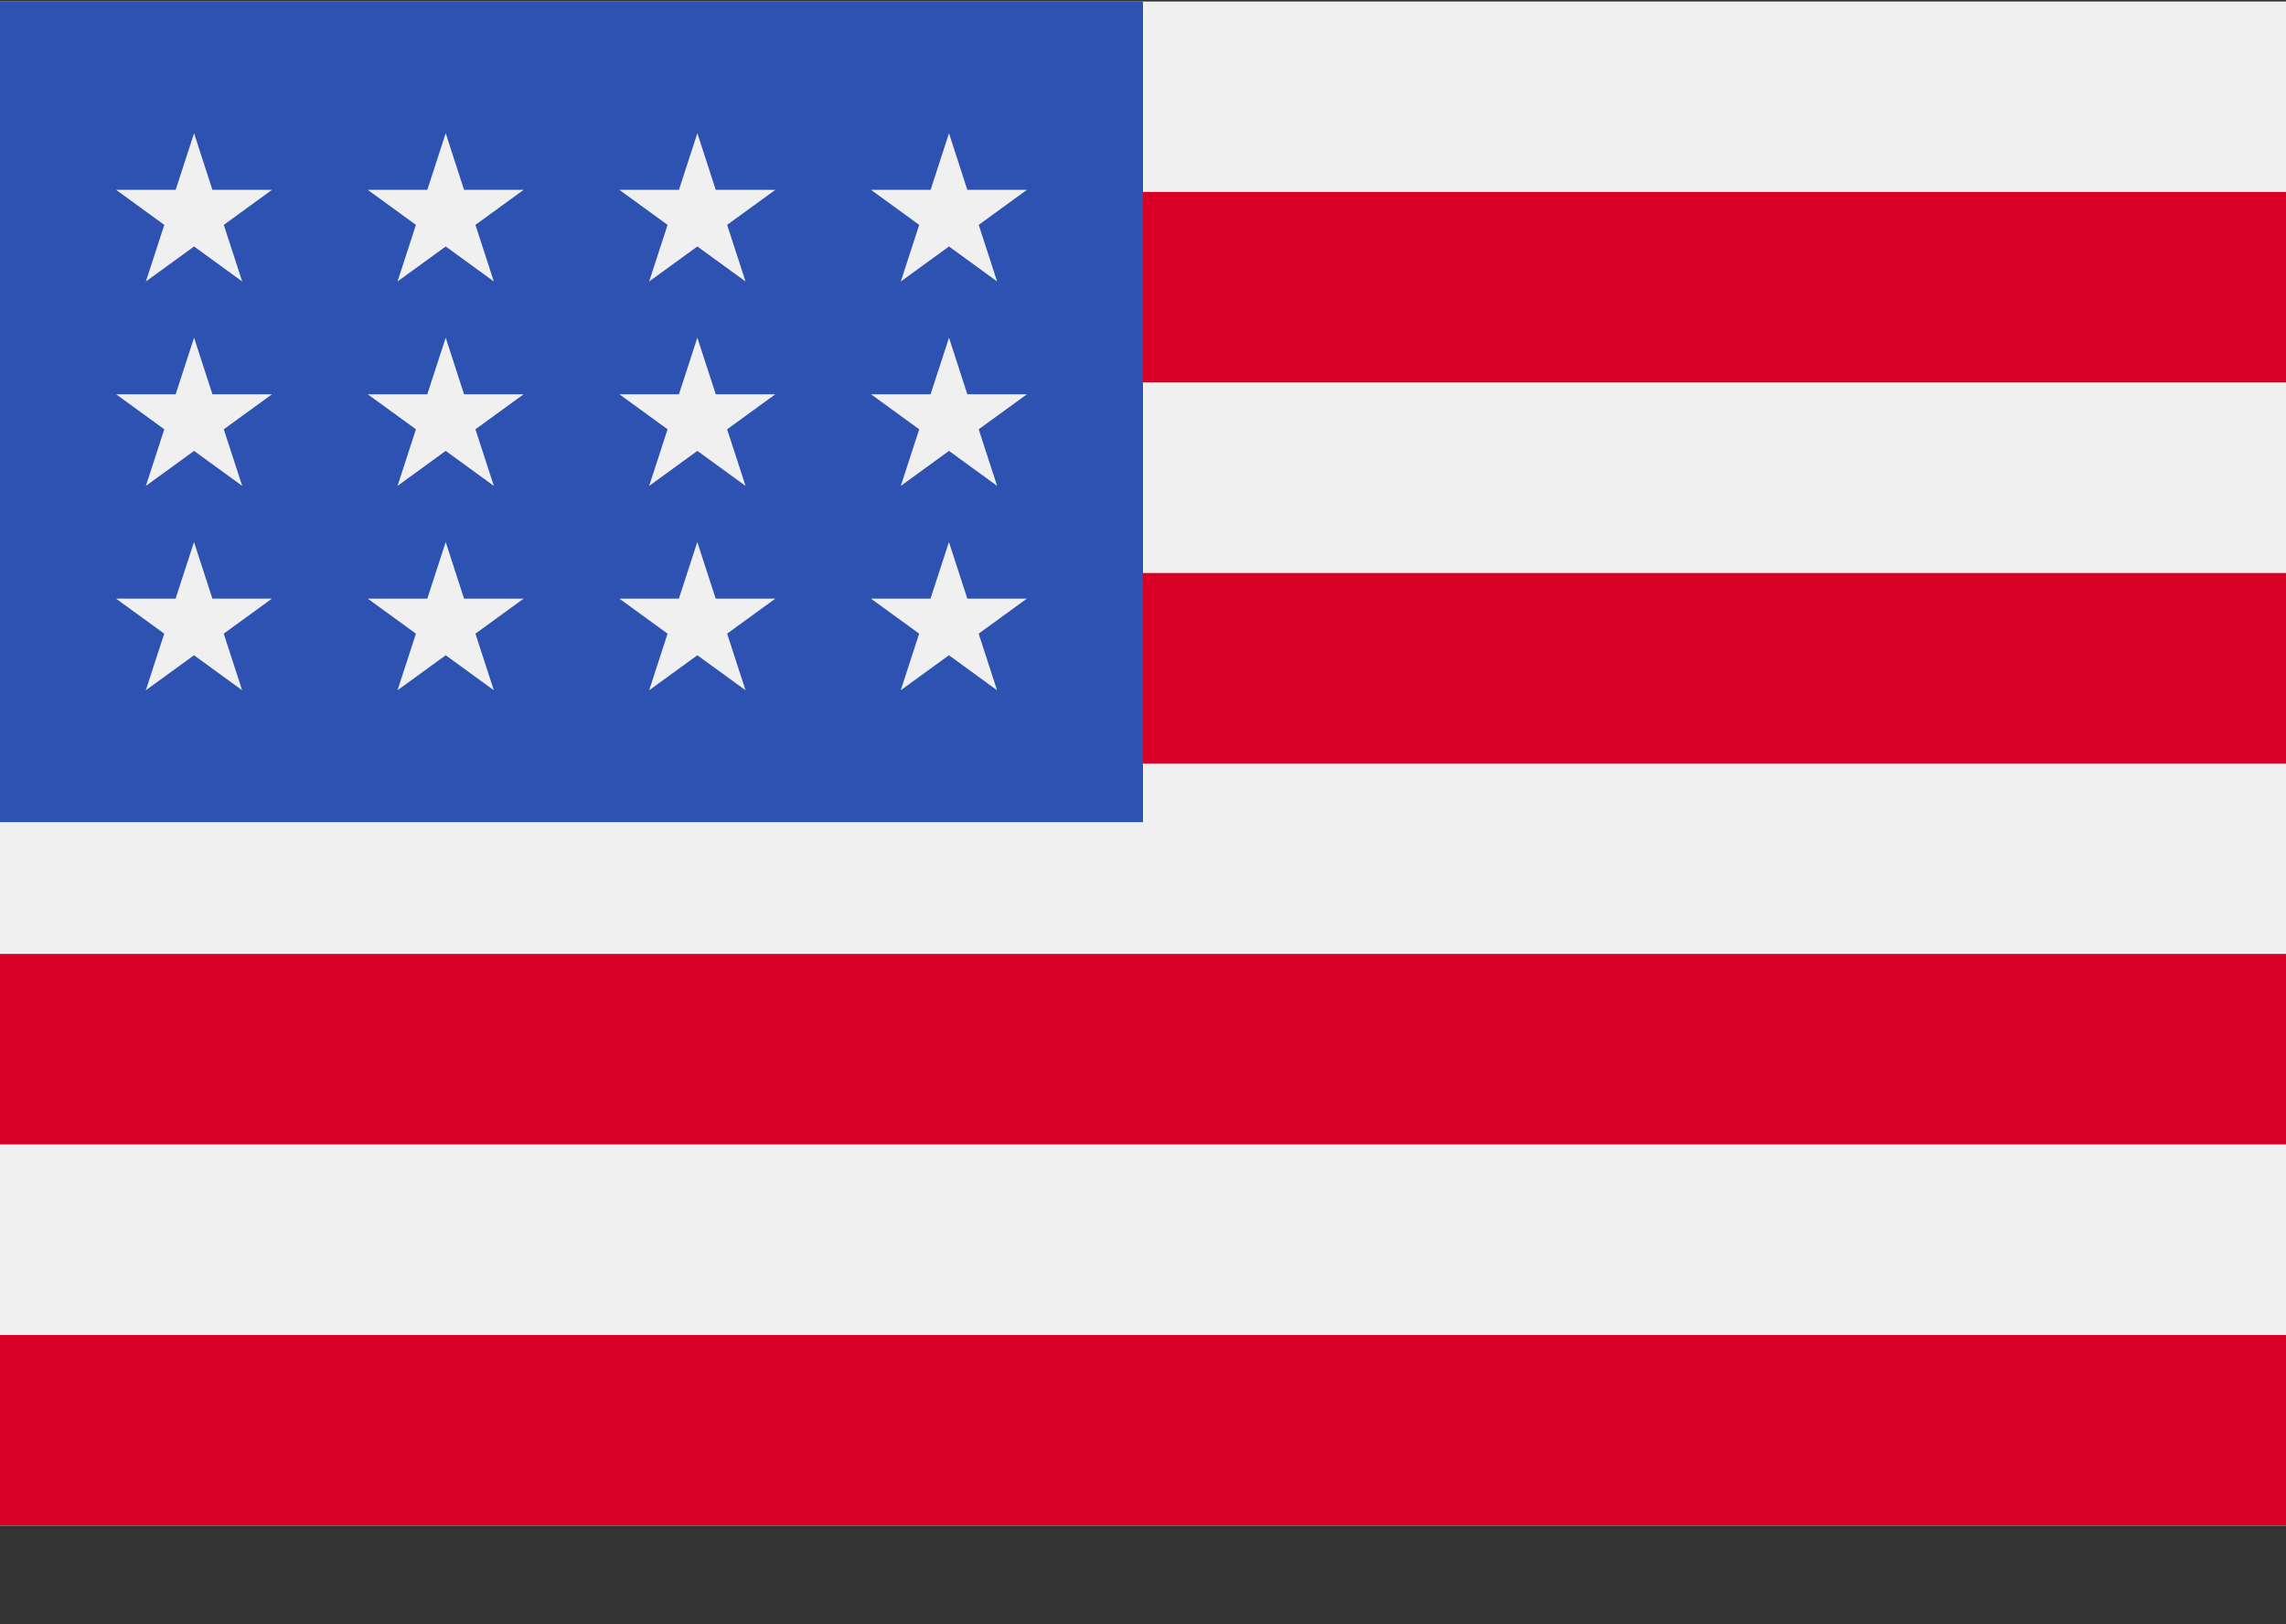 <svg width="38" height="27" xmlns="http://www.w3.org/2000/svg">
  <rect width="100%" height="100%" fill="#333333" stroke="none"/>
  <g fill-rule="nonzero" fill="none">
    <path fill="#F0F0F0" d="M0 .025h38v25.334H0z"/>
    <g fill="#D80027">
      <path d="M0 3.191h38v3.166H0zM0 9.525h38v3.166H0zM0 15.857h38v3.166H0zM0 22.191h38v3.166H0z"/>
    </g>
    <path fill="#2E52B2" d="M0 .025h19v13.641H0z"/>
    <g fill="#F0F0F0">
      <path d="M7.409 5.613l-.306.941h-.99l.801.582-.306.941.801-.582.8.582-.306-.941.801-.582h-.99zM7.714 9.951l-.305-.941-.306.941h-.99l.801.582-.306.941.801-.582.8.582-.306-.941.801-.582zM3.531 9.951l-.306-.941-.306.941h-.99l.801.582-.306.941.801-.582.8.582-.306-.941.801-.582zM3.226 5.613l-.306.941h-.99l.801.582-.306.941.801-.582.8.582-.306-.941.801-.582h-.99zM7.409 2.215l-.306.941h-.99l.801.582-.306.941.801-.582.8.582-.306-.941.801-.582h-.99zM3.226 2.215l-.306.941h-.99l.801.582-.306.941.801-.582.8.582-.306-.941.801-.582h-.99zM11.592 5.613l-.306.941H10.296l.801.582-.306.941.801-.582.801.582-.306-.941.801-.582h-.99zM11.897 9.951l-.306-.941-.306.941H10.296l.801.582-.306.941.801-.582.801.582-.306-.941.801-.582zM16.08 9.951l-.306-.941-.306.941h-.99l.801.582-.306.941.801-.582.8.582-.306-.941.801-.582zM15.775 5.613l-.306.941h-.99l.801.582-.306.941.801-.582.8.582-.306-.941.801-.582h-.99zM11.592 2.215l-.306.941H10.296l.801.582-.306.941.801-.582.801.582-.306-.941.801-.582h-.99zM15.775 2.215l-.306.941h-.99l.801.582-.306.941.801-.582.8.582-.306-.941.801-.582h-.99z"/>
    </g>
  </g>
</svg>
